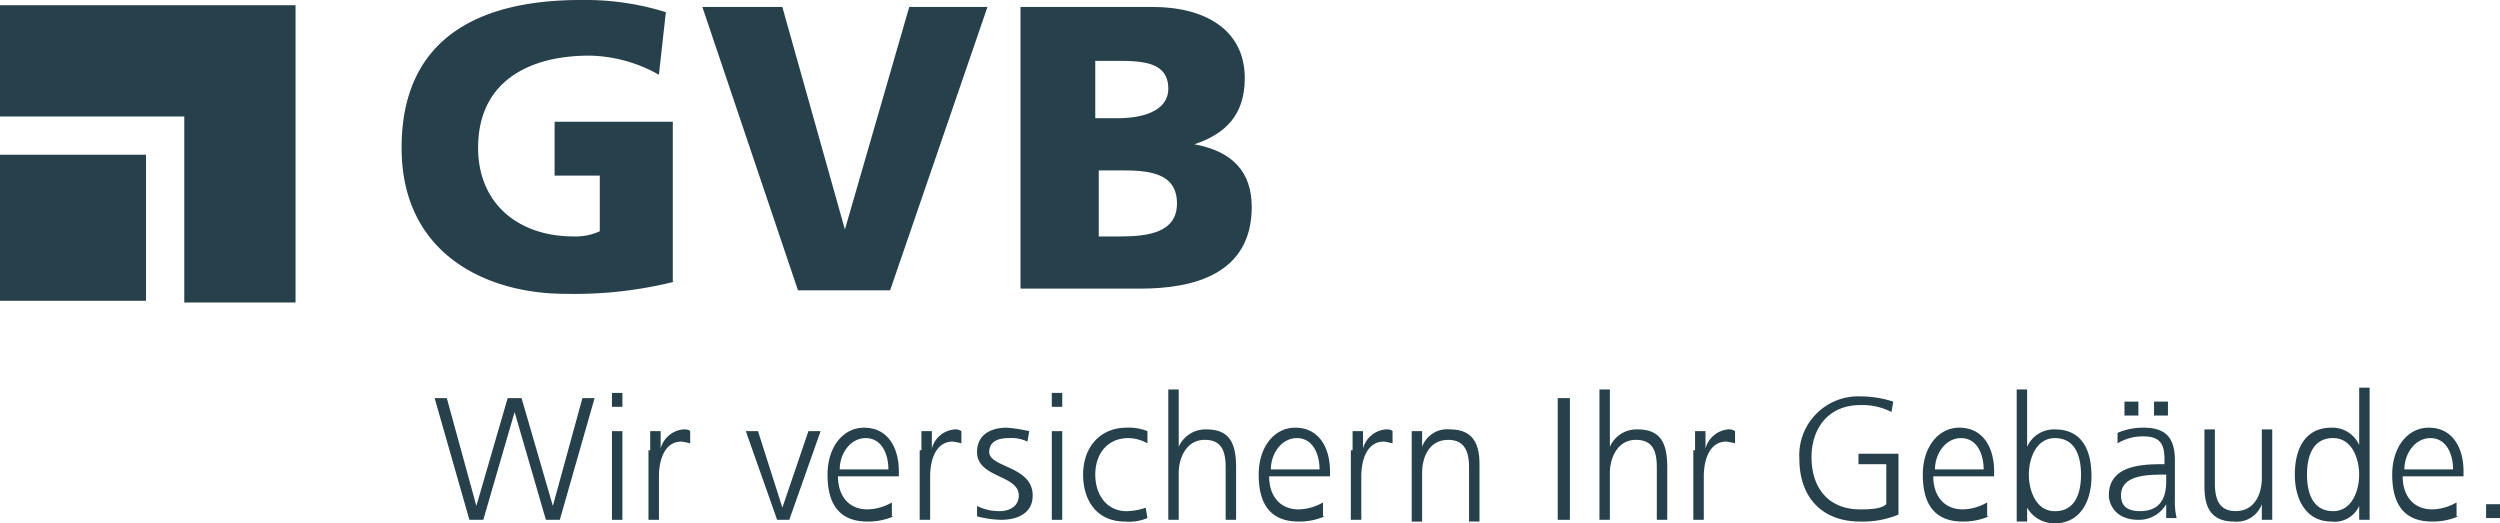 <svg xmlns="http://www.w3.org/2000/svg" width="260" height="54.422" viewBox="0 0 260 54.422">
  <g id="GVB_Logo" data-name="GVB Logo" transform="translate(-14.1 -12.9)">
    <g id="Group_272" data-name="Group 272" transform="translate(55.866 12.9)">
      <g id="Group_271" data-name="Group 271">
        <path id="Path_828" data-name="Path 828" d="M65.587,42.191A42.9,42.9,0,0,1,54.2,43.456c-7.955,0-17-3.978-17-15.188S44.975,12.9,55.823,12.9a28.181,28.181,0,0,1,8.86,1.266l-.723,6.509a15.108,15.108,0,0,0-7.232-1.989c-6.328,0-11.572,2.712-11.572,9.583,0,5.786,4.159,9.221,9.944,9.221a6.038,6.038,0,0,0,2.712-.542V31.161h-4.7v-5.6H65.406V42.191Z" transform="translate(-37.2 -12.9)" fill="#26404c"/>
        <path id="Path_829" data-name="Path 829" d="M54.5,13.3h8.317l6.509,23.143h0L76.016,13.3h8.136L74.027,42.771H64.444Z" transform="translate(-23.221 -12.577)" fill="#26404c"/>
        <path id="Path_830" data-name="Path 830" d="M72.981,13.3h13.56c5.424,0,9.583,2.35,9.583,7.413,0,3.8-1.989,5.786-5.243,6.871h0q5.967,1.085,5.967,6.509c0,7.051-6.147,8.5-11.572,8.5H72.8V13.3Zm7.775,11.572h2.17c2.531,0,5.243-.723,5.243-3.074,0-2.712-2.531-2.893-5.243-2.893h-2.35v5.967Zm0,12.295h2.35c2.893,0,5.967-.362,5.967-3.435,0-3.255-3.074-3.435-5.786-3.435h-2.35v6.871Z" transform="translate(-8.433 -12.577)" fill="#26404c"/>
      </g>
    </g>
    <g id="Group_273" data-name="Group 273" transform="translate(59.302 53.22)">
      <path id="Path_831" data-name="Path 831" d="M52.118,48.456H50.672l-3.255-11.21h0l-3.255,11.21H42.716L39.1,35.8h1.266l3.074,11.21h0L46.694,35.8H48.14l3.255,11.21h0L54.469,35.8h1.266Z" transform="translate(-39.1 -34.715)" fill="#26404c"/>
      <path id="Path_832" data-name="Path 832" d="M50.385,36.946H49.3V35.5h1.085ZM49.3,39.478h1.085V48.7H49.3Z" transform="translate(-30.858 -34.958)" fill="#26404c"/>
      <path id="Path_833" data-name="Path 833" d="M51.581,39.77V37.781h1.085v1.808h0a2.68,2.68,0,0,1,2.35-1.989c.362,0,.542,0,.723.181v1.266a7.831,7.831,0,0,0-.9-.181c-1.808,0-2.35,1.989-2.35,3.616V47H51.4V39.77Z" transform="translate(-29.161 -33.261)" fill="#26404c"/>
      <path id="Path_834" data-name="Path 834" d="M61.52,46.921H60.255L57,37.7h1.266L60.8,45.655h0L63.509,37.7h1.266Z" transform="translate(-24.636 -33.18)" fill="#26404c"/>
      <path id="Path_835" data-name="Path 835" d="M68.571,46.721a6.605,6.605,0,0,1-2.712.542c-3.074,0-4.159-1.989-4.159-4.882S63.327,37.5,65.5,37.5c2.531,0,3.616,2.17,3.616,4.52v.542H62.785c0,1.989,1.085,3.435,3.074,3.435a5.226,5.226,0,0,0,2.531-.723v1.446Zm-.542-4.882c0-1.627-.723-3.255-2.35-3.255s-2.712,1.627-2.712,3.255Z" transform="translate(-20.838 -33.341)" fill="#26404c"/>
      <path id="Path_836" data-name="Path 836" d="M67.181,39.77V37.781h1.085v1.808h0a2.68,2.68,0,0,1,2.35-1.989,1.087,1.087,0,0,1,.723.181v1.266a7.831,7.831,0,0,0-.9-.181c-1.808,0-2.35,1.989-2.35,3.616V47H67V39.77Z" transform="translate(-16.555 -33.261)" fill="#26404c"/>
      <path id="Path_837" data-name="Path 837" d="M70.3,45.636a5.005,5.005,0,0,0,2.35.542c1.085,0,1.989-.542,1.989-1.627,0-2.17-4.339-1.808-4.339-4.52,0-1.808,1.446-2.531,3.074-2.531a15.036,15.036,0,0,1,2.35.362l-.181,1.085a3.893,3.893,0,0,0-1.989-.362c-1.085,0-1.989.362-1.989,1.446,0,1.627,4.52,1.446,4.52,4.52,0,1.989-1.808,2.531-3.255,2.531a10.671,10.671,0,0,1-2.531-.362Z" transform="translate(-13.888 -33.341)" fill="#26404c"/>
      <path id="Path_838" data-name="Path 838" d="M75.685,36.946H74.6V35.5h1.085ZM74.6,39.478h1.085V48.7H74.6Z" transform="translate(-10.414 -34.958)" fill="#26404c"/>
      <path id="Path_839" data-name="Path 839" d="M83.09,39.127a4.121,4.121,0,0,0-1.989-.542c-2.17,0-3.435,1.627-3.435,3.8s1.266,3.8,3.255,3.8a6.5,6.5,0,0,0,1.989-.362L83.09,46.9a4.963,4.963,0,0,1-2.35.362c-2.893,0-4.339-2.17-4.339-4.882,0-2.893,1.808-4.882,4.52-4.882a5.193,5.193,0,0,1,2.17.362Z" transform="translate(-8.959 -33.341)" fill="#26404c"/>
      <path id="Path_840" data-name="Path 840" d="M81.3,35.3h1.085v5.967h0a3.031,3.031,0,0,1,2.893-1.808c2.531,0,3.074,1.627,3.074,3.978V48.86H87.267V43.436c0-1.627-.362-2.893-2.17-2.893-1.989,0-2.712,1.989-2.712,3.435V48.86H81.3Z" transform="translate(-5 -35.119)" fill="#26404c"/>
      <path id="Path_841" data-name="Path 841" d="M93.371,46.721a6.605,6.605,0,0,1-2.712.542c-3.074,0-4.159-1.989-4.159-4.882S88.127,37.5,90.3,37.5c2.531,0,3.616,2.17,3.616,4.52v.542H87.585c0,1.989,1.085,3.435,3.074,3.435a5.226,5.226,0,0,0,2.531-.723v1.446Zm-.542-4.882c0-1.627-.723-3.255-2.35-3.255s-2.712,1.627-2.712,3.255Z" transform="translate(-0.798 -33.341)" fill="#26404c"/>
      <path id="Path_842" data-name="Path 842" d="M91.981,39.77V37.781h1.085v1.808h0a2.68,2.68,0,0,1,2.35-1.989c.362,0,.542,0,.723.181v1.266a7.832,7.832,0,0,0-.9-.181c-1.808,0-2.35,1.989-2.35,3.616V47H91.8V39.77Z" transform="translate(3.485 -33.261)" fill="#26404c"/>
      <path id="Path_843" data-name="Path 843" d="M95.3,39.95v-2.17h1.085v1.627h0A2.764,2.764,0,0,1,99.278,37.6c2.35,0,3.074,1.446,3.074,3.616v5.967h-1.085v-5.6c0-1.808-.542-2.893-2.17-2.893-1.989,0-2.712,1.808-2.712,3.435v5.063H95.3Z" transform="translate(6.313 -33.261)" fill="#26404c"/>
      <path id="Path_844" data-name="Path 844" d="M103.7,35.8h1.266V48.456H103.7Z" transform="translate(13.101 -34.715)" fill="#26404c"/>
      <path id="Path_845" data-name="Path 845" d="M106.1,35.3h1.085v5.967h0a3.031,3.031,0,0,1,2.893-1.808c2.531,0,3.074,1.627,3.074,3.978V48.86h-1.085V43.436c0-1.627-.362-2.893-2.17-2.893-1.989,0-2.712,1.989-2.712,3.435V48.86H106.1Z" transform="translate(15.04 -35.119)" fill="#26404c"/>
      <path id="Path_846" data-name="Path 846" d="M111.681,39.77V37.781h1.085v1.808h0a2.68,2.68,0,0,1,2.35-1.989,1.087,1.087,0,0,1,.723.181v1.266a7.831,7.831,0,0,0-.9-.181c-1.808,0-2.35,1.989-2.35,3.616V47H111.5V39.77Z" transform="translate(19.404 -33.261)" fill="#26404c"/>
      <path id="Path_847" data-name="Path 847" d="M126.821,42.751h-3.074V41.667h4.159v6.328a9.73,9.73,0,0,1-3.978.723c-3.978,0-6.328-2.531-6.328-6.509a6.123,6.123,0,0,1,6.328-6.509,11.353,11.353,0,0,1,3.435.542l-.181,1.085a6.62,6.62,0,0,0-3.255-.723c-3.255,0-5.063,2.35-5.063,5.424,0,3.255,1.808,5.424,5.063,5.424.723,0,2.17,0,2.712-.542V42.751Z" transform="translate(24.333 -34.796)" fill="#26404c"/>
      <path id="Path_848" data-name="Path 848" d="M131.571,46.721a6.605,6.605,0,0,1-2.712.542c-3.074,0-4.159-1.989-4.159-4.882s1.627-4.882,3.8-4.882c2.531,0,3.616,2.17,3.616,4.52v.542h-6.328c0,1.989,1.085,3.435,3.074,3.435a5.226,5.226,0,0,0,2.531-.723v1.446Zm-.542-4.882c0-1.627-.723-3.255-2.35-3.255s-2.712,1.627-2.712,3.255Z" transform="translate(30.07 -33.341)" fill="#26404c"/>
      <path id="Path_849" data-name="Path 849" d="M130.1,35.3h1.085v5.967h0a3.04,3.04,0,0,1,2.893-1.808c2.712,0,3.8,1.989,3.8,4.882,0,2.712-1.266,4.882-3.8,4.882a3.258,3.258,0,0,1-2.893-1.627h0v1.446H130.1Zm3.978,5.063c-1.989,0-2.712,2.17-2.712,3.8s.723,3.8,2.712,3.8c2.17,0,2.712-1.989,2.712-3.8S136.247,40.363,134.078,40.363Z" transform="translate(34.434 -35.119)" fill="#26404c"/>
      <path id="Path_850" data-name="Path 850" d="M141.367,46.668h0a3.258,3.258,0,0,1-2.893,1.627c-2.531,0-3.074-1.808-3.074-2.531,0-3.074,3.255-3.255,5.605-3.255h.181v-.542c0-1.627-.542-2.35-2.17-2.35a5.1,5.1,0,0,0-2.712.723V39.255a6.605,6.605,0,0,1,2.712-.542c2.35,0,3.255,1.085,3.255,3.435v3.978a7.416,7.416,0,0,0,.181,1.989h-1.085V46.668Zm0-3.074h-.362c-1.989,0-4.339.181-4.339,2.17,0,1.266.9,1.627,1.989,1.627,2.712,0,2.712-2.35,2.712-3.255v-.542ZM137.027,36h1.446v1.446h-1.446Zm3.074,0h1.446v1.446H140.1Z" transform="translate(38.717 -34.554)" fill="#26404c"/>
      <path id="Path_851" data-name="Path 851" d="M147.951,44.832V47h-1.085V45.375h0a2.764,2.764,0,0,1-2.893,1.808c-2.35,0-3.074-1.446-3.074-3.616V37.6h1.085v5.6c0,1.808.542,2.893,2.17,2.893,1.989,0,2.712-1.808,2.712-3.435V37.6h1.085Z" transform="translate(43.161 -33.261)" fill="#26404c"/>
      <path id="Path_852" data-name="Path 852" d="M153.875,48.941H152.79V47.495h0a2.793,2.793,0,0,1-2.893,1.627c-2.531,0-3.8-2.17-3.8-4.882s1.085-4.882,3.8-4.882a3.04,3.04,0,0,1,2.893,1.808h0V35.2h1.085Zm-3.8-.9c1.989,0,2.712-2.17,2.712-3.8s-.723-3.8-2.712-3.8c-2.17,0-2.712,1.989-2.712,3.8S147.908,48.037,150.078,48.037Z" transform="translate(47.363 -35.2)" fill="#26404c"/>
      <path id="Path_853" data-name="Path 853" d="M158.571,46.721a6.605,6.605,0,0,1-2.712.542c-3.074,0-4.159-1.989-4.159-4.882s1.627-4.882,3.8-4.882c2.531,0,3.616,2.17,3.616,4.52v.542h-6.328c0,1.989,1.085,3.435,3.074,3.435a5.226,5.226,0,0,0,2.531-.723v1.446Zm-.542-4.882c0-1.627-.723-3.255-2.35-3.255s-2.712,1.627-2.712,3.255Z" transform="translate(51.888 -33.341)" fill="#26404c"/>
      <path id="Path_854" data-name="Path 854" d="M157.1,41.9h1.446v1.446H157.1Z" transform="translate(56.252 -29.786)" fill="#26404c"/>
    </g>
    <rect id="Rectangle_305" data-name="Rectangle 305" width="15.188" height="15.188" transform="translate(14.1 28.992)" fill="#26404c"/>
    <path id="Path_855" data-name="Path 855" d="M14.1,24.772H33.265V44.118H44.837V13.2H14.1Z" transform="translate(0 0.242)" fill="#26404c"/>
  </g>
</svg>
